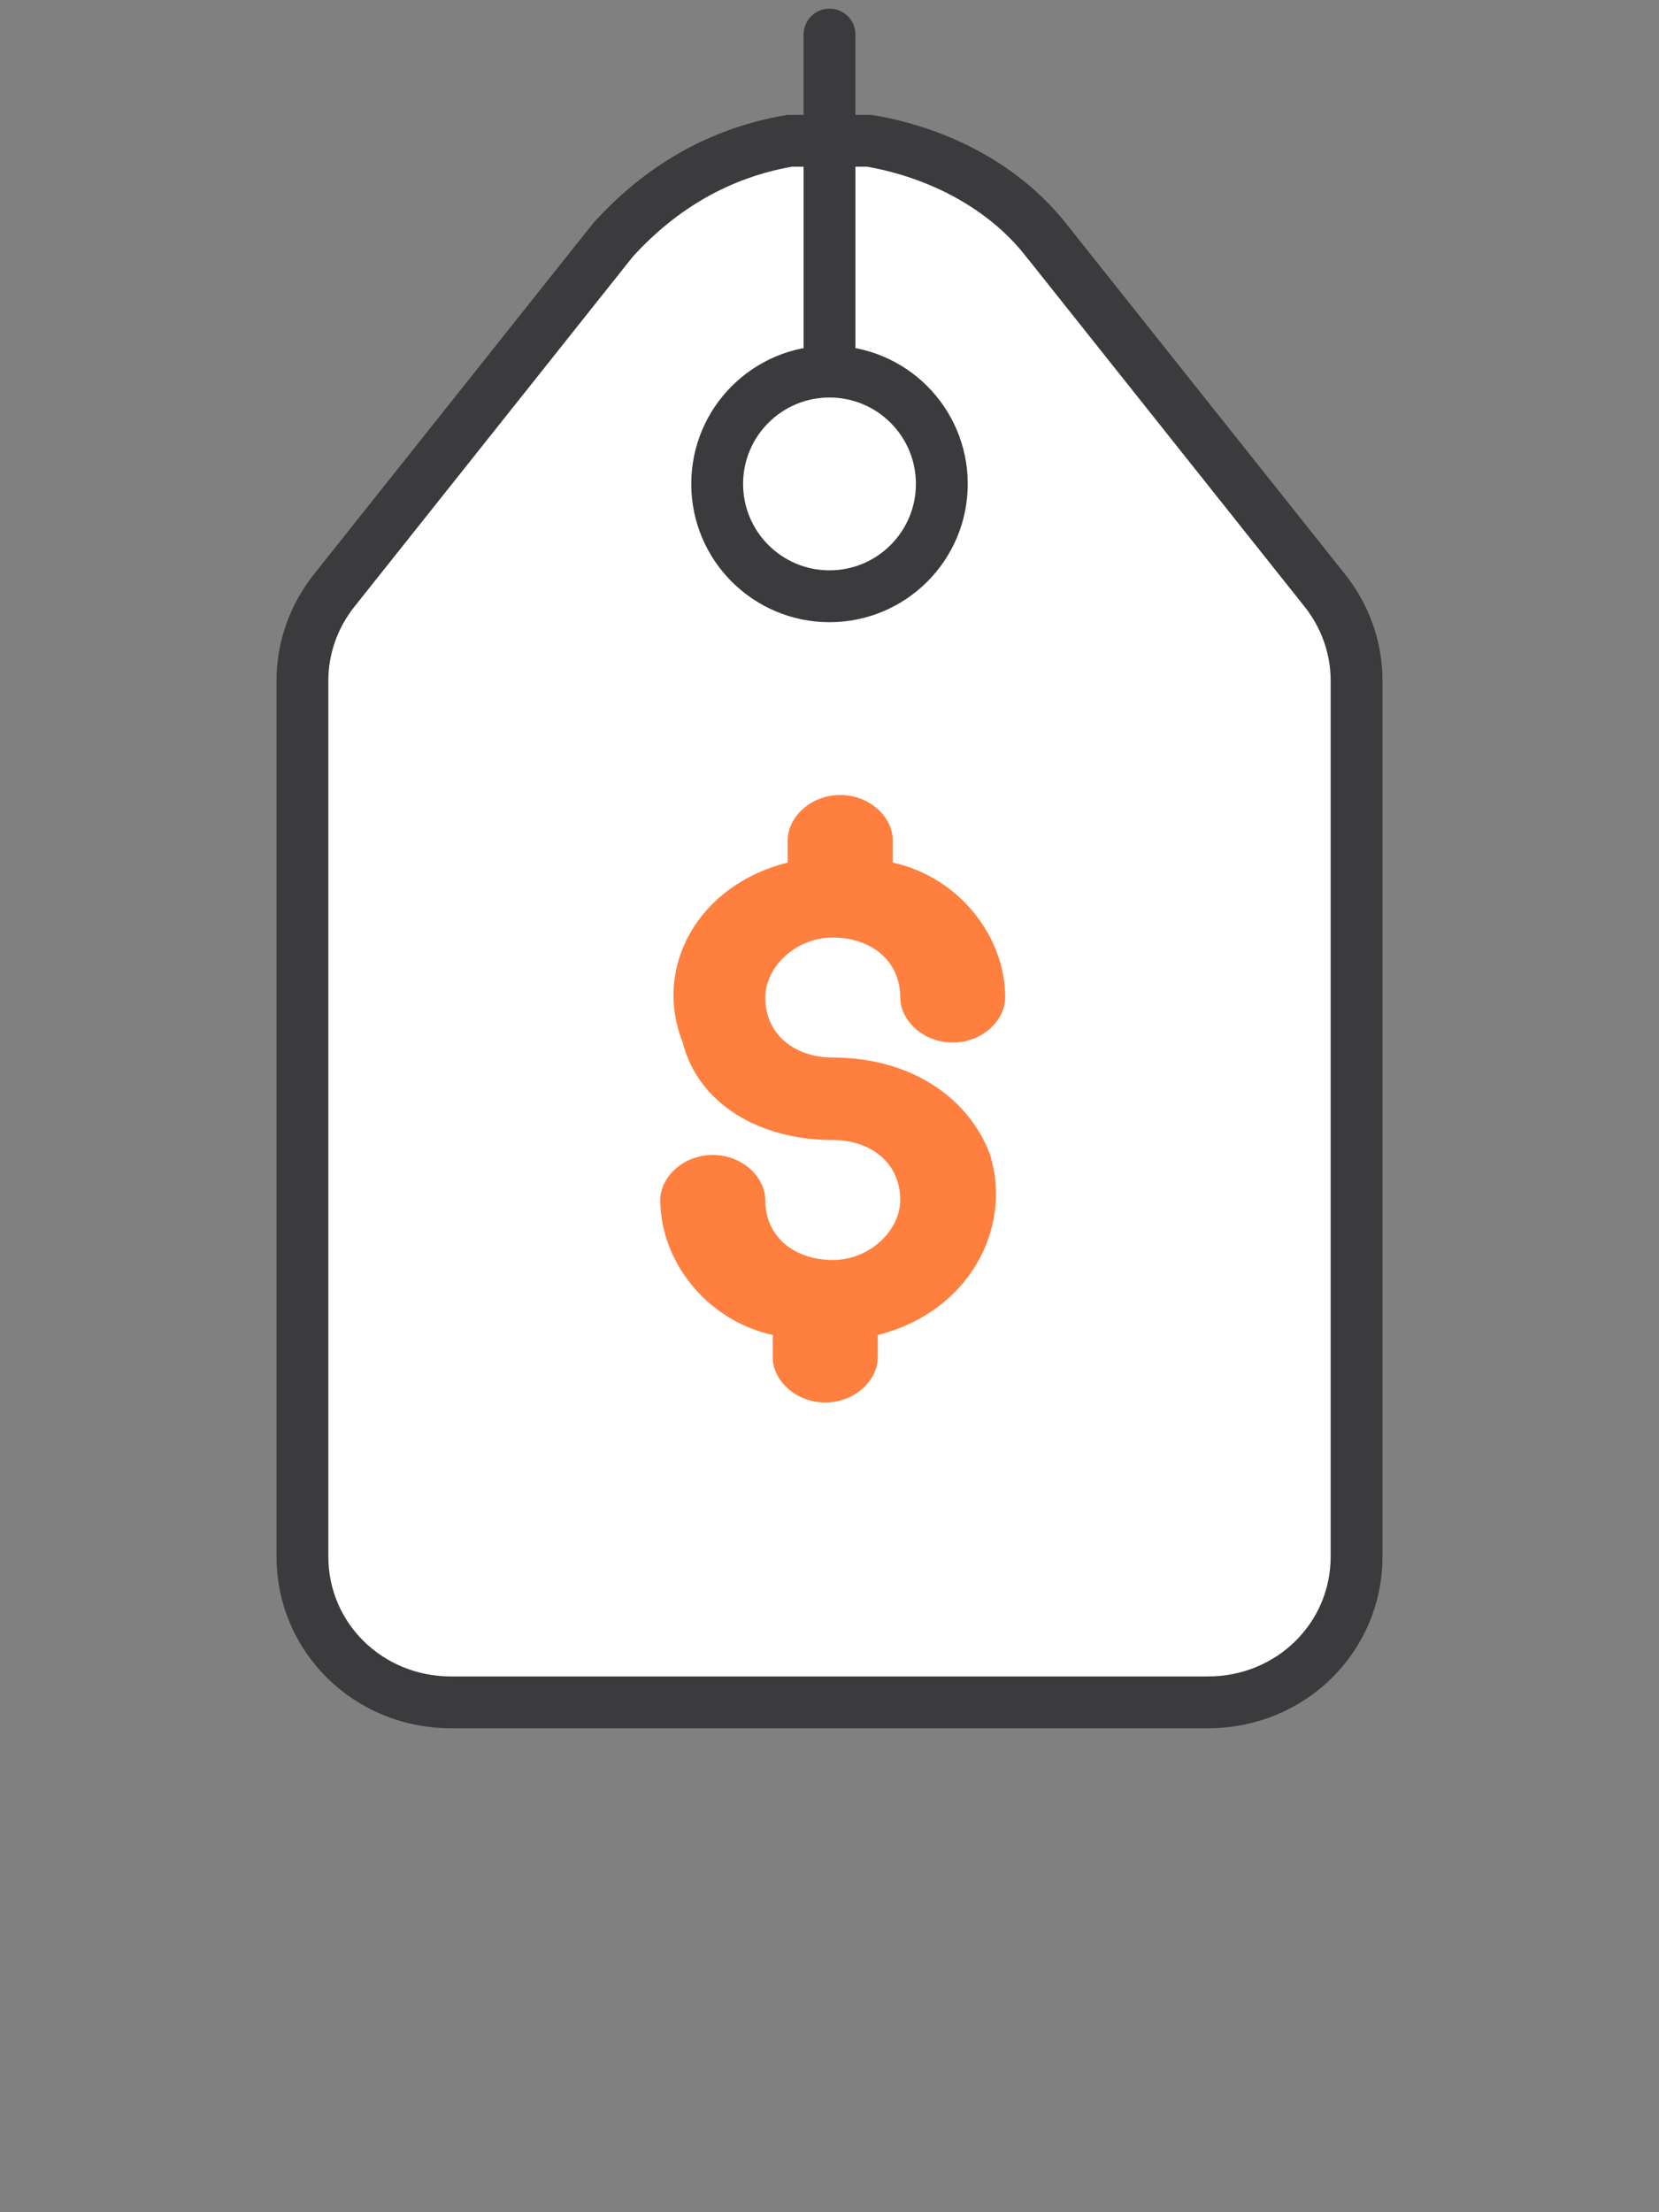 <svg width="48" height="64" viewBox="0 0 48 64" fill="none" xmlns="http://www.w3.org/2000/svg">
<rect x="0" y="0" width="48" height="64" fill="#808080" stroke="none"/>
<path d="M9.704 17.038L9.704 17.038L9.71 17.031L17.741 6.935C19.12 5.418 20.817 4.419 22.846 4.073H25.154C27.222 4.425 29.077 5.443 30.242 6.915L30.244 6.916L38.29 17.031L38.29 17.031L38.296 17.038C38.934 17.822 39.25 18.758 39.25 19.69V45.035C39.25 47.367 37.352 49.25 34.947 49.25H13.053C10.648 49.25 8.75 47.367 8.75 45.035V19.69C8.75 18.758 9.066 17.822 9.704 17.038Z" fill="white" stroke="#3B3B3E" stroke-width="1.5" stroke-miterlimit="10"/>
<path d="M24 10L24 1" stroke="#3B3B3E" stroke-width="1.5" stroke-miterlimit="10" stroke-linecap="round"/>
<path d="M28.65 33.414C27.999 31.679 26.264 30.594 24.094 30.594C23.009 30.594 22.141 29.943 22.141 28.858C22.141 27.99 23.009 27.122 24.094 27.122C25.179 27.122 26.047 27.773 26.047 28.858C26.047 29.509 26.697 30.16 27.565 30.16C28.433 30.16 29.084 29.509 29.084 28.858C29.084 27.122 27.782 25.387 25.829 24.953V24.302C25.829 23.651 25.179 23 24.311 23C23.443 23 22.792 23.651 22.792 24.302V24.953C20.188 25.604 18.887 27.99 19.754 30.16C20.188 31.896 21.924 32.98 24.094 32.98C25.179 32.98 26.047 33.631 26.047 34.716C26.047 35.584 25.179 36.452 24.094 36.452C23.009 36.452 22.141 35.801 22.141 34.716C22.141 34.065 21.49 33.414 20.622 33.414C19.754 33.414 19.104 34.065 19.104 34.716C19.104 36.452 20.405 38.188 22.358 38.622V39.273C22.358 39.923 23.009 40.574 23.877 40.574C24.745 40.574 25.396 39.923 25.396 39.273V38.622C27.999 37.971 29.301 35.584 28.65 33.414Z" fill="#FF7F3F"/>
<circle cx="24" cy="14" r="3.25" stroke="#3B3B3E" stroke-width="1.5"/>
</svg>
